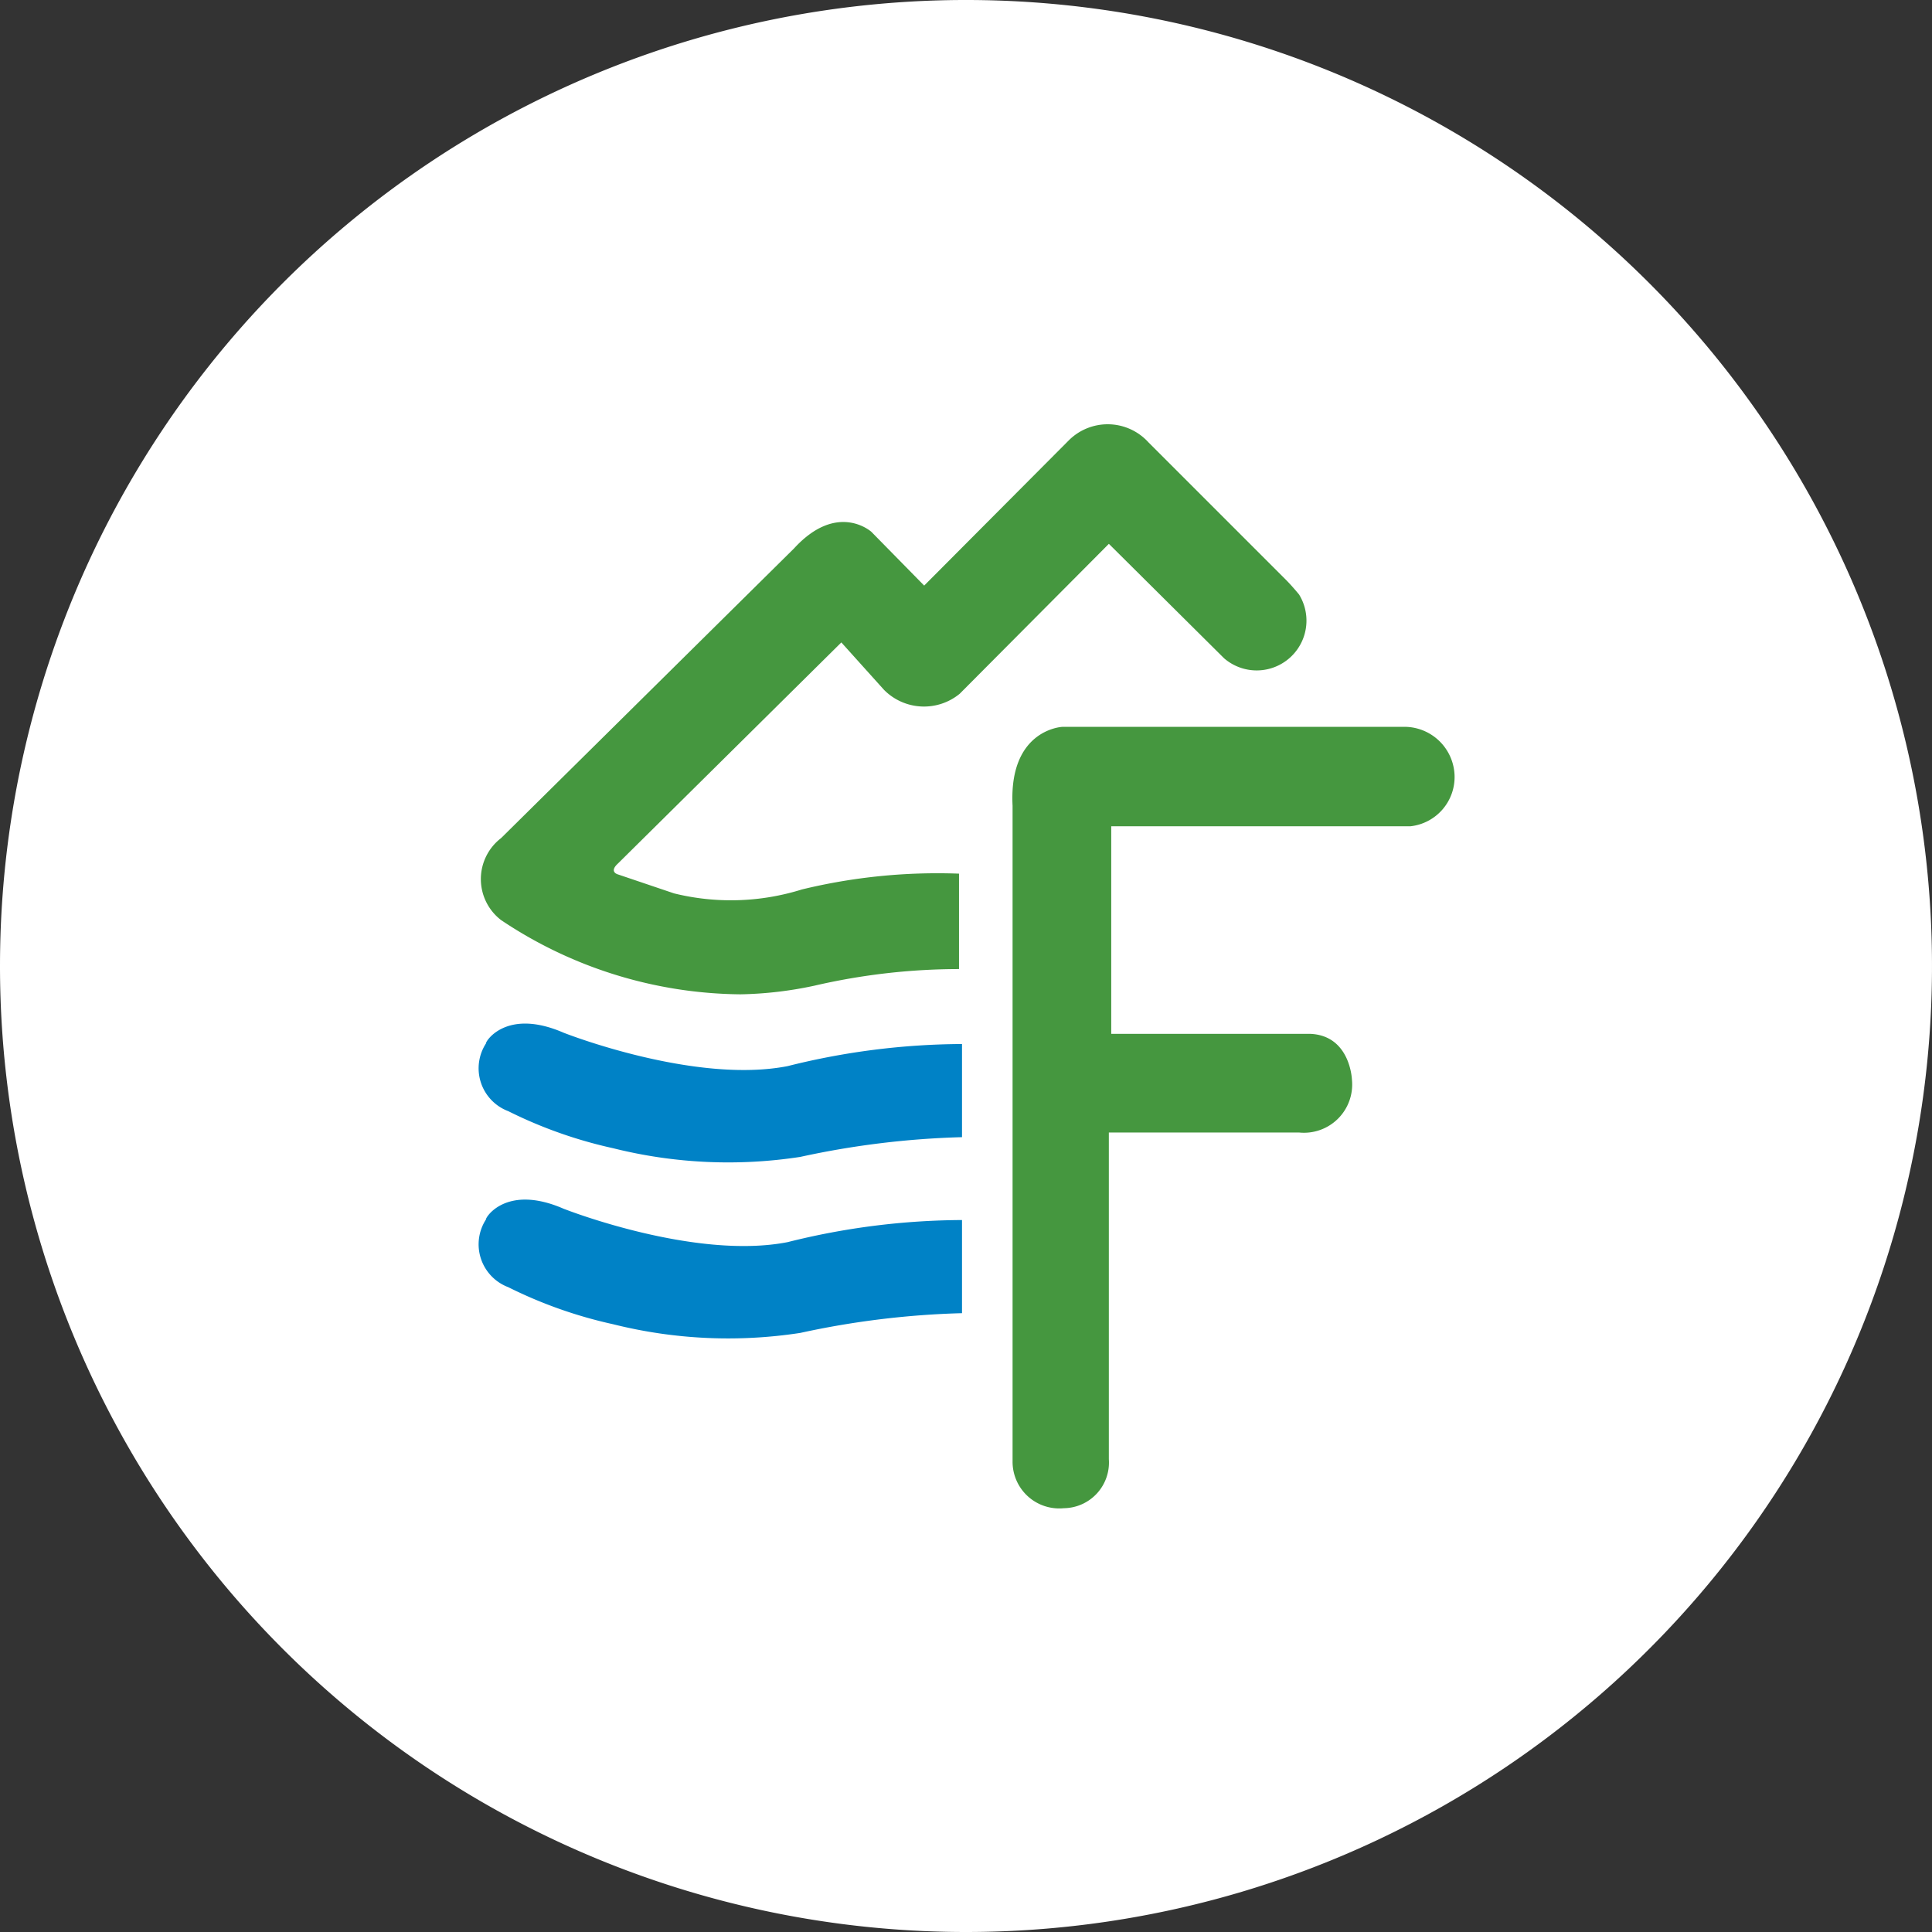 <svg xmlns="http://www.w3.org/2000/svg" xmlns:xlink="http://www.w3.org/1999/xlink" width="60.568px" height="60.568px" viewBox="-78 3230 60.568 60.568">
  <rect x="-78" y="3230" width="60.568" height="60.568" fill="#333333" stroke="none"/>
  <defs>
    <style>
      .cls-1 {
        clip-path: url(#clip-path);
      }

      .cls-2 {
        fill: #fff;
      }

      .cls-3 {
        fill: #45973f;
      }

      .cls-4 {
        fill: #0082c6;
      }
    </style>
    <clipPath id="clip-path">
      <rect id="Rectangle_55" data-name="Rectangle 55" width="60.568" height="60.568"/>
    </clipPath>
  </defs>
  <g id="Group_48" data-name="Group 48" transform="translate(-78 3230)">
    <g id="Group_43" data-name="Group 43" class="cls-1">
      <path id="Path_70" data-name="Path 70" class="cls-2" d="M30.284,60.568A30.284,30.284,0,1,0,0,30.284,30.284,30.284,0,0,0,30.284,60.568"/>
    </g>
    <g id="Group_44" data-name="Group 44" class="cls-1">
      <path id="Path_71" data-name="Path 71" class="cls-3" d="M74.755,58.785,73.1,57.1s-1.064-.965-2.425.52L61.493,66.7a1.619,1.619,0,0,0,0,2.573,13.678,13.678,0,0,0,7.5,2.326,11.944,11.944,0,0,0,2.326-.272,20.145,20.145,0,0,1,4.528-.52V67.816a18.006,18.006,0,0,0-4.924.495,7.457,7.457,0,0,1-4.008.124l-1.757-.594s-.3-.074,0-.346l7-6.928,1.336,1.485a1.763,1.763,0,0,0,2.375.124l4.676-4.7,3.612,3.588a1.561,1.561,0,0,0,2.35-2s-.223-.272-.421-.47l-4.305-4.305a1.725,1.725,0,0,0-2.5-.049Z" transform="translate(-45.782 -40.427)"/>
    </g>
    <g id="Group_45" data-name="Group 45" class="cls-1">
      <path id="Path_72" data-name="Path 72" class="cls-4" d="M63.313,152.3s4.082,1.608,7,1.039a22.776,22.776,0,0,1,5.468-.693v2.92a27.053,27.053,0,0,0-5.072.619,14.856,14.856,0,0,1-5.864-.272,14.162,14.162,0,0,1-3.291-1.163,1.435,1.435,0,0,1-.693-2.128c-.049,0,.594-1.138,2.449-.322" transform="translate(-45.622 -114.398)"/>
    </g>
    <g id="Group_46" data-name="Group 46" class="cls-1">
      <path id="Path_73" data-name="Path 73" class="cls-4" d="M63.313,130s4.082,1.608,7,1.039a22.776,22.776,0,0,1,5.468-.693v2.92a27.053,27.053,0,0,0-5.072.619,14.856,14.856,0,0,1-5.864-.272,14.162,14.162,0,0,1-3.291-1.163,1.435,1.435,0,0,1-.693-2.128c-.049,0,.594-1.138,2.449-.322" transform="translate(-45.622 -97.616)"/>
    </g>
    <g id="Group_47" data-name="Group 47" class="cls-1">
      <path id="Path_74" data-name="Path 74" class="cls-3" d="M140.626,92.1H129.839s-1.682.074-1.559,2.474v20.561a1.463,1.463,0,0,0,1.608,1.46,1.431,1.431,0,0,0,1.41-1.534V104.817h5.963a1.512,1.512,0,0,0,1.658-1.658s-.049-1.386-1.311-1.435h-6.235V95.217h9.377a1.553,1.553,0,0,0,1.386-1.608,1.577,1.577,0,0,0-1.509-1.509" transform="translate(-96.536 -69.313)"/>
    </g>
  </g>
</svg>
